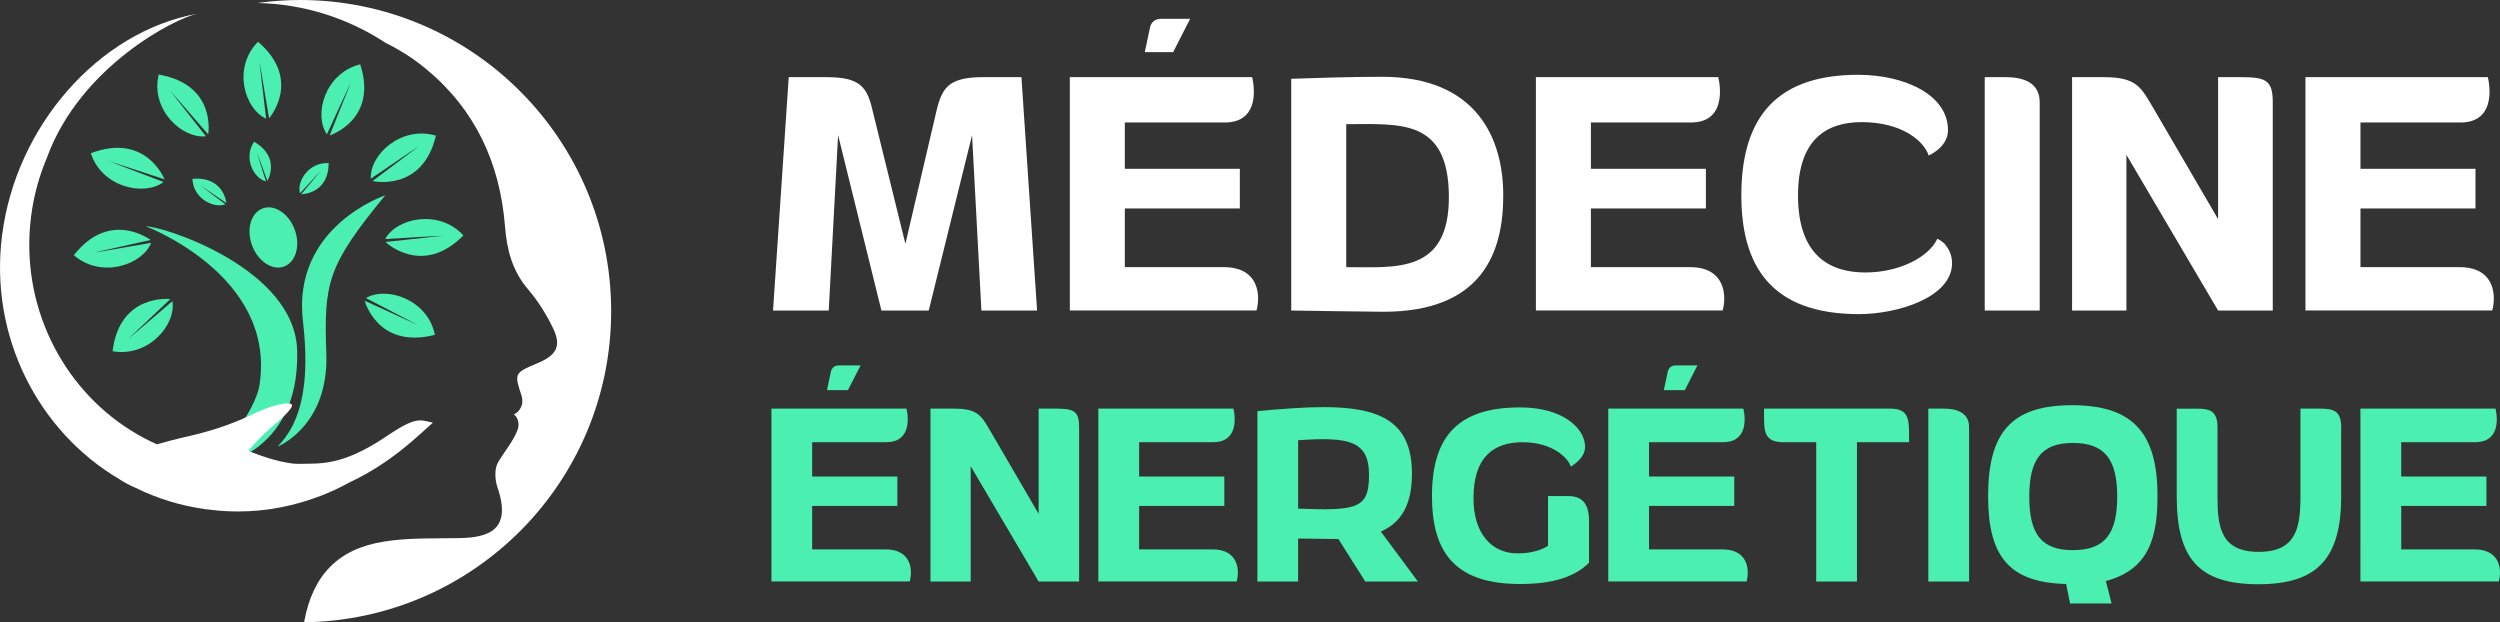 <?xml version="1.0" encoding="utf-8"?>
<!-- Generator: Adobe Illustrator 16.0.0, SVG Export Plug-In . SVG Version: 6.00 Build 0)  -->
<!DOCTYPE svg PUBLIC "-//W3C//DTD SVG 1.1//EN" "http://www.w3.org/Graphics/SVG/1.1/DTD/svg11.dtd">
<svg version="1.1" id="Calque_1" xmlns="http://www.w3.org/2000/svg" xmlns:xlink="http://www.w3.org/1999/xlink" x="0px" y="0px"
	 width="197.182px" height="49.08px" viewBox="0 0 197.182 49.08" enable-background="new 0 0 197.182 49.08" xml:space="preserve">
<rect x="0" y="0" width="197.182" height="49.08" fill="#333333" stroke="none"/>
<g>
	<g>
		<path fill="#FFFFFF" d="M23.662,0c-1.138,0-2.256,0.085-3.353,0.235c3.728,0.082,7.198,1.231,10.124,3.159
			c1.107,0.543,2.17,1.215,3.171,2.044c3.879,3.206,5.831,7.422,6.226,12.409c0.146,1.861,0.576,3.513,1.815,4.97
			c0.783,0.913,1.448,1.975,1.973,3.064c0.661,1.353,0.3,2.091-1.046,2.687c-0.117,0.054-0.232,0.106-0.351,0.154
			c-1.661,0.7-1.65,0.779-1.082,2.499c0.057,0.179,0.066,0.377,0.055,0.581c-0.011,0.056-0.136,0.685-0.671,0.879
			c0.287,0.195,0.466,0.662,0.323,1.162c-0.352,0.97-1.059,1.745-1.568,2.634c-0.284,0.496-0.248,1.354-0.05,1.935
			c1.171,3.396-0.682,3.99-3.009,4.031c-1.969,0.038-3.964-0.041-5.898,0.267c-3.633,0.563-5.636,2.629-6.32,6.277
			c-0.005,0.031-0.007,0.06-0.014,0.093c13.405-0.175,24.216-11.089,24.216-24.536C48.202,10.989,37.214,0,23.662,0z"/>
		<path fill="#4BEFB2" d="M28.761,23.718c0,0,1.022,3.858,5.54,2.69c-0.554-2.785-3.818-3.862-5.438-2.898
			c1.775,0.904,4.082,2.123,4.082,2.123L28.761,23.718z"/>
		<path fill="#4BEFB2" d="M30.401,19.084c0,0,2.894,2.785,6.149-0.516c-1.929-2.107-5.288-1.369-6.167,0.286
			c1.991-0.132,4.603-0.264,4.603-0.264L30.401,19.084z"/>
		<path fill="#4BEFB2" d="M29.385,14.279c0,0,3.932,0.911,4.995-3.579c-2.753-0.816-5.244,1.529-5.131,3.394
			c1.636-1.13,3.805-2.574,3.805-2.574L29.385,14.279z"/>
		<path fill="#4BEFB2" d="M26,10.685c0,0,3.842-1.228,2.411-5.614c-2.788,0.703-3.692,3.981-2.625,5.522
			c0.814-1.802,1.913-4.144,1.913-4.144L26,10.685z"/>
		<path fill="#4BEFB2" d="M21.092,14.264c0,0,1.097-1.831-1.05-3.083c-0.862,1.256-0.047,2.883,0.932,3.125
			c-0.322-1.001-0.722-2.323-0.722-2.323L21.092,14.264z"/>
		<path fill="#4BEFB2" d="M23.759,15.322c0,0,2.155,0.006,2.162-2.455c-1.534-0.097-2.542,1.416-2.255,2.376
			c0.713-0.785,1.661-1.796,1.661-1.796L23.759,15.322z"/>
		<path fill="#4BEFB2" d="M17.852,16.01c0,0-0.188-2.12-2.672-1.903c0.041,1.514,1.659,2.371,2.6,2.003
			c-0.854-0.628-1.958-1.473-1.958-1.473L17.852,16.01z"/>
		<path fill="#4BEFB2" d="M21.224,9.328c0,0,2.65-3.008-0.873-6.034c-2.02,2.024-1.081,5.293,0.64,6.066
			c-0.245-1.957-0.527-4.525-0.527-4.525L21.224,9.328z"/>
		<path fill="#4BEFB2" d="M16.421,10.6c0,0,0.698-3.924-3.901-4.719c-0.67,2.763,1.843,5.083,3.722,4.867
			c-1.237-1.551-2.821-3.605-2.821-3.605L16.421,10.6z"/>
		<path fill="#4BEFB2" d="M12.976,14.142c0,0-1.456-3.718-5.81-2.057c0.868,2.707,4.235,3.416,5.731,2.27
			c-1.868-0.697-4.298-1.648-4.298-1.648L12.976,14.142z"/>
		<path fill="#4BEFB2" d="M11.875,18.926c0,0-3.193-2.443-6.052,1.203c2.162,1.875,5.411,0.767,6.096-0.977
			c-1.963,0.355-4.543,0.779-4.543,0.779L11.875,18.926z"/>
		<path fill="#4BEFB2" d="M13.436,23.586c0,0-4.012-0.462-4.555,4.116c2.829,0.502,5.035-2.104,4.713-3.944
			c-1.499,1.303-3.487,2.983-3.487,2.983L13.436,23.586z"/>
		<path fill="#4BEFB2" d="M11.497,17.849c0,0,10.251,3.846,8.984,12.428c-0.264,2.232-4.008,7.331-6.592,7.032
			c5.652-0.279,9.705-3.124,9.55-9.636C23.285,21.165,12.871,17.84,11.497,17.849z"/>
		<path fill="#4BEFB2" d="M23.255,18.142c0.454,1.269,0.06,2.563-0.876,2.889c-0.934,0.323-2.06-0.443-2.512-1.715
			c-0.454-1.271-0.06-2.562,0.875-2.885C21.679,16.101,22.804,16.87,23.255,18.142z"/>
		<path fill="#4BEFB2" d="M30.384,15.407c0,0-7.371,2.446-6.49,9.937c0.794,6.767-1.069,8.852-1.991,9.878
			c0,0,4.04-1.61,3.835-7.318C25.536,22.29,25.821,20.958,30.384,15.407z"/>
		<g>
			<path fill="#FFFFFF" d="M33.139,33.159c-0.535,0-1.19,0.261-2.721,1.294c-3.502,2.357-5.273,2.087-6.794,2.131
				c-0.034,0.004-0.066,0.004-0.099,0.004c-0.258,0-0.543-0.032-0.834-0.085c-1.44-0.235-3.099-0.938-3.099-0.938
				s0.06-0.075,0.161-0.195c0.252-0.298,0.79-0.904,1.486-1.517c0.981-0.841,1.935-1.692,1.777-1.94
				c-0.041-0.068-0.159-0.097-0.334-0.097c-0.521,0-1.572,0.275-2.83,0.892c-1.691,0.825-3.541,1.372-5.047,1.714
				c-0.973,0.217-1.901,0.472-2.434,0.622c-0.715-0.32-1.4-0.688-2.057-1.1c-5.457-3.419-8.744-9.931-7.863-16.872
				c0.213-1.683,0.663-3.272,1.298-4.745H3.74C6.398,5.209,13.814,1.444,15.565,1.08C7.729,2.508,1.249,9.987,0.166,18.55
				c-0.004,0.003-0.004,0.013-0.004,0.016c-0.001,0.006-0.001,0.013-0.002,0.019c-1.009,7.971,2.869,15.438,9.242,19.203
				c0.318,0.213,0.747,0.449,1.277,0.685c1.724,0.845,3.602,1.432,5.594,1.698c0.006,0,0.01,0,0.017,0
				c0.005,0,0.012,0.004,0.02,0.004c0.199,0.027,0.398,0.043,0.598,0.063c0.116,0.013,0.232,0.028,0.35,0.041
				c0.499,0.04,0.999,0.063,1.493,0.063c2.3,0,4.52-0.446,6.584-1.25c0.765-0.298,1.513-0.644,2.229-1.042
				c3.406-1.604,5.455-3.742,6.578-4.713c-0.319-0.065-0.562-0.139-0.812-0.167C33.268,33.162,33.207,33.159,33.139,33.159z"/>
		</g>
	</g>
	<g>
		<g>
			<path fill="#FFFFFF" d="M81.797,24.49h-4.391L76.67,10.659L73.251,24.49H69.52l-3.417-13.831L65.365,24.49h-4.393L62.21,6.085
				h2.972c2.629,0,3.207,0.76,3.626,2.578l2.603,10.568l2.471-10.568c0.448-1.843,1.052-2.578,3.685-2.578h2.996L81.797,24.49z"/>
			<path fill="#FFFFFF" d="M84.38,6.085h14.38c0.264,1.13,0.398,3.576-2.156,3.576h-7.886v3.651h9.071v3.131h-9.071v4.628h7.808
				c2.837,0,2.891,2.339,2.576,3.419H84.38V6.085z M90.688,2.245c0.079-0.5,0.422-0.76,0.87-0.76h2.313l-1.342,2.628h-2.236
				L90.688,2.245z"/>
			<path fill="#FFFFFF" d="M101.843,24.49V6.213c1.466-0.053,4.729-0.157,7.149-0.157c7.467,0,9.574,4.838,9.574,9.36
				c0,4.549-1.687,9.174-9.466,9.174C107.969,24.59,101.843,24.49,101.843,24.49z M106.182,21.071c3.887,0,8.145,0.552,8.095-5.63
				c-0.054-6.122-3.891-5.648-8.095-5.648V21.071z"/>
			<path fill="#FFFFFF" d="M121.14,6.085h14.386c0.261,1.13,0.396,3.576-2.156,3.576h-7.891v3.651h9.07v3.131h-9.07v4.628h7.812
				c2.838,0,2.892,2.339,2.575,3.419H121.14V6.085z"/>
			<path fill="#FFFFFF" d="M147.125,21.491c2.631,0,4.995-1.184,5.677-2.656c0,0,0.268,0.104,0.581,0.396
				c0.286,0.365,0.58,0.814,0.58,1.526c0,2.706-4.313,4.019-7.341,4.019c-6.988,0-9.277-3.865-9.277-9.359
				c0-5.495,2.183-9.517,9.203-9.517c3.679,0,7.096,1.576,7.096,4.364c0,1.366-1.523,2-1.523,2c-0.396-1.184-2.16-2.631-5.284-2.631
				c-2.76,0-5.023,1.341-5.023,5.784C141.813,20.386,144.572,21.491,147.125,21.491z"/>
			<path fill="#FFFFFF" d="M160.877,24.49h-4.336V6.085h1.658c1.127,0,2.678,0.285,2.678,1.972V24.49z"/>
			<path fill="#FFFFFF" d="M167.716,12.211V24.49h-4.286V6.085h2.499c2.707,0,2.968,0.866,4.02,2.628l4.998,8.571V6.085h1.684
				c1.999,0,2.628,0.157,2.628,1.972V24.49h-4.312L167.716,12.211z"/>
			<path fill="#FFFFFF" d="M181.838,6.085h14.383c0.265,1.13,0.394,3.576-2.153,3.576h-7.891v3.651h9.071v3.131h-9.071v4.628h7.813
				c2.835,0,2.892,2.339,2.575,3.419h-14.727V6.085z"/>
		</g>
		<g>
			<path fill="#4BEFB2" d="M60.844,32.229h10.653c0.194,0.839,0.291,2.649-1.597,2.649h-5.843v2.707h6.719v2.317h-6.719v3.429h5.785
				c2.105,0,2.142,1.732,1.908,2.533H60.844V32.229z M65.518,29.389c0.061-0.374,0.312-0.568,0.641-0.568h1.717l-0.994,1.949h-1.655
				L65.518,29.389z"/>
			<path fill="#4BEFB2" d="M76.561,36.77v9.096h-3.173V32.229h1.85c2.008,0,2.202,0.644,2.981,1.95l3.7,6.348v-8.298h1.247
				c1.48,0,1.947,0.122,1.947,1.464v12.172h-3.194L76.561,36.77z"/>
			<path fill="#4BEFB2" d="M86.629,32.229h10.656c0.196,0.839,0.292,2.649-1.598,2.649h-5.841v2.707h6.719v2.317h-6.719v3.429h5.784
				c2.104,0,2.143,1.732,1.909,2.533H86.629V32.229z"/>
			<path fill="#4BEFB2" d="M105.564,42.516l-3.178-0.041v3.391h-3.212V32.428c1.909-0.179,3.698-0.317,5.196-0.317
				c4.386,0,6.995,1.074,6.995,5.24c0,2.358-0.76,3.821-2.452,4.578l2.92,3.937h-4.15L105.564,42.516z M102.386,40.119
				c4.672,0.174,5.592,0,5.592-2.668c0-2.729-1.655-2.998-5.592-2.729V40.119z"/>
			<path fill="#4BEFB2" d="M119.683,43.646c1.655,0,2.415-0.606,2.415-0.606v-3.914h1.599c1.187,0,1.633,0.725,1.633,1.949v3.31
				c-1.146,1.146-2.901,1.677-5.432,1.677c-5.062,0-6.955-2.415-6.955-6.936c0-4.889,2.239-6.993,6.955-6.993
				c3.407,0,5.121,1.677,5.121,3.1c0,0.76-0.644,1.262-1.127,1.576c-0.194-0.682-1.441-1.929-3.796-1.929
				c-2.282,0-3.878,1.149-3.878,4.422C116.217,42.089,117.658,43.646,119.683,43.646z"/>
			<path fill="#4BEFB2" d="M126.849,32.229h10.656c0.194,0.839,0.292,2.649-1.596,2.649h-5.846v2.707h6.723v2.317h-6.723v3.429
				h5.783c2.104,0,2.142,1.732,1.909,2.533h-10.907V32.229z M131.526,29.389c0.06-0.374,0.309-0.568,0.644-0.568h1.711l-0.992,1.949
				h-1.657L131.526,29.389z"/>
			<path fill="#4BEFB2" d="M139.137,32.229h9.954c1.249,0,1.481,0.587,1.481,1.853v0.797h-4.109v10.986h-3.213V34.879h-2.555
				c-1.42,0-1.559-0.699-1.559-1.908V32.229z"/>
			<path fill="#4BEFB2" d="M155.307,45.865h-3.215V32.229h1.228c0.839,0,1.987,0.217,1.987,1.464V45.865z"/>
			<path fill="#4BEFB2" d="M162.962,46.061c-4.461-0.12-6.154-2.126-6.154-6.917c0-5.005,1.809-7.184,6.622-7.184
				c4.785,0,6.738,2.179,6.738,7.146c0,3.178-0.606,5.806-4.072,6.719l0.449,1.774h-3.272L162.962,46.061z M163.489,43.391
				c2.509,0,3.501-1.264,3.501-4.225c0-2.942-0.992-4.23-3.501-4.23c-2.478,0-3.435,1.307-3.435,4.23
				C160.055,42.127,161.012,43.391,163.489,43.391z"/>
			<path fill="#4BEFB2" d="M174.899,39.144c0,2.417,0.254,4.383,3.257,4.383c2.994,0,3.286-1.966,3.286-4.383v-6.914h1.579
				c1.05,0,1.636,0.198,1.636,1.464v5.432c0,4.889-1.849,6.954-6.527,6.954c-4.731,0-6.445-2.047-6.445-6.936v-6.914h1.575
				c1.053,0,1.64,0.198,1.64,1.464V39.144z"/>
			<path fill="#4BEFB2" d="M186.174,32.229h10.656c0.194,0.839,0.292,2.649-1.598,2.649h-5.841v2.707h6.72v2.317h-6.72v3.429h5.781
				c2.106,0,2.147,1.732,1.911,2.533h-10.91V32.229z"/>
		</g>
	</g>
</g>
</svg>

